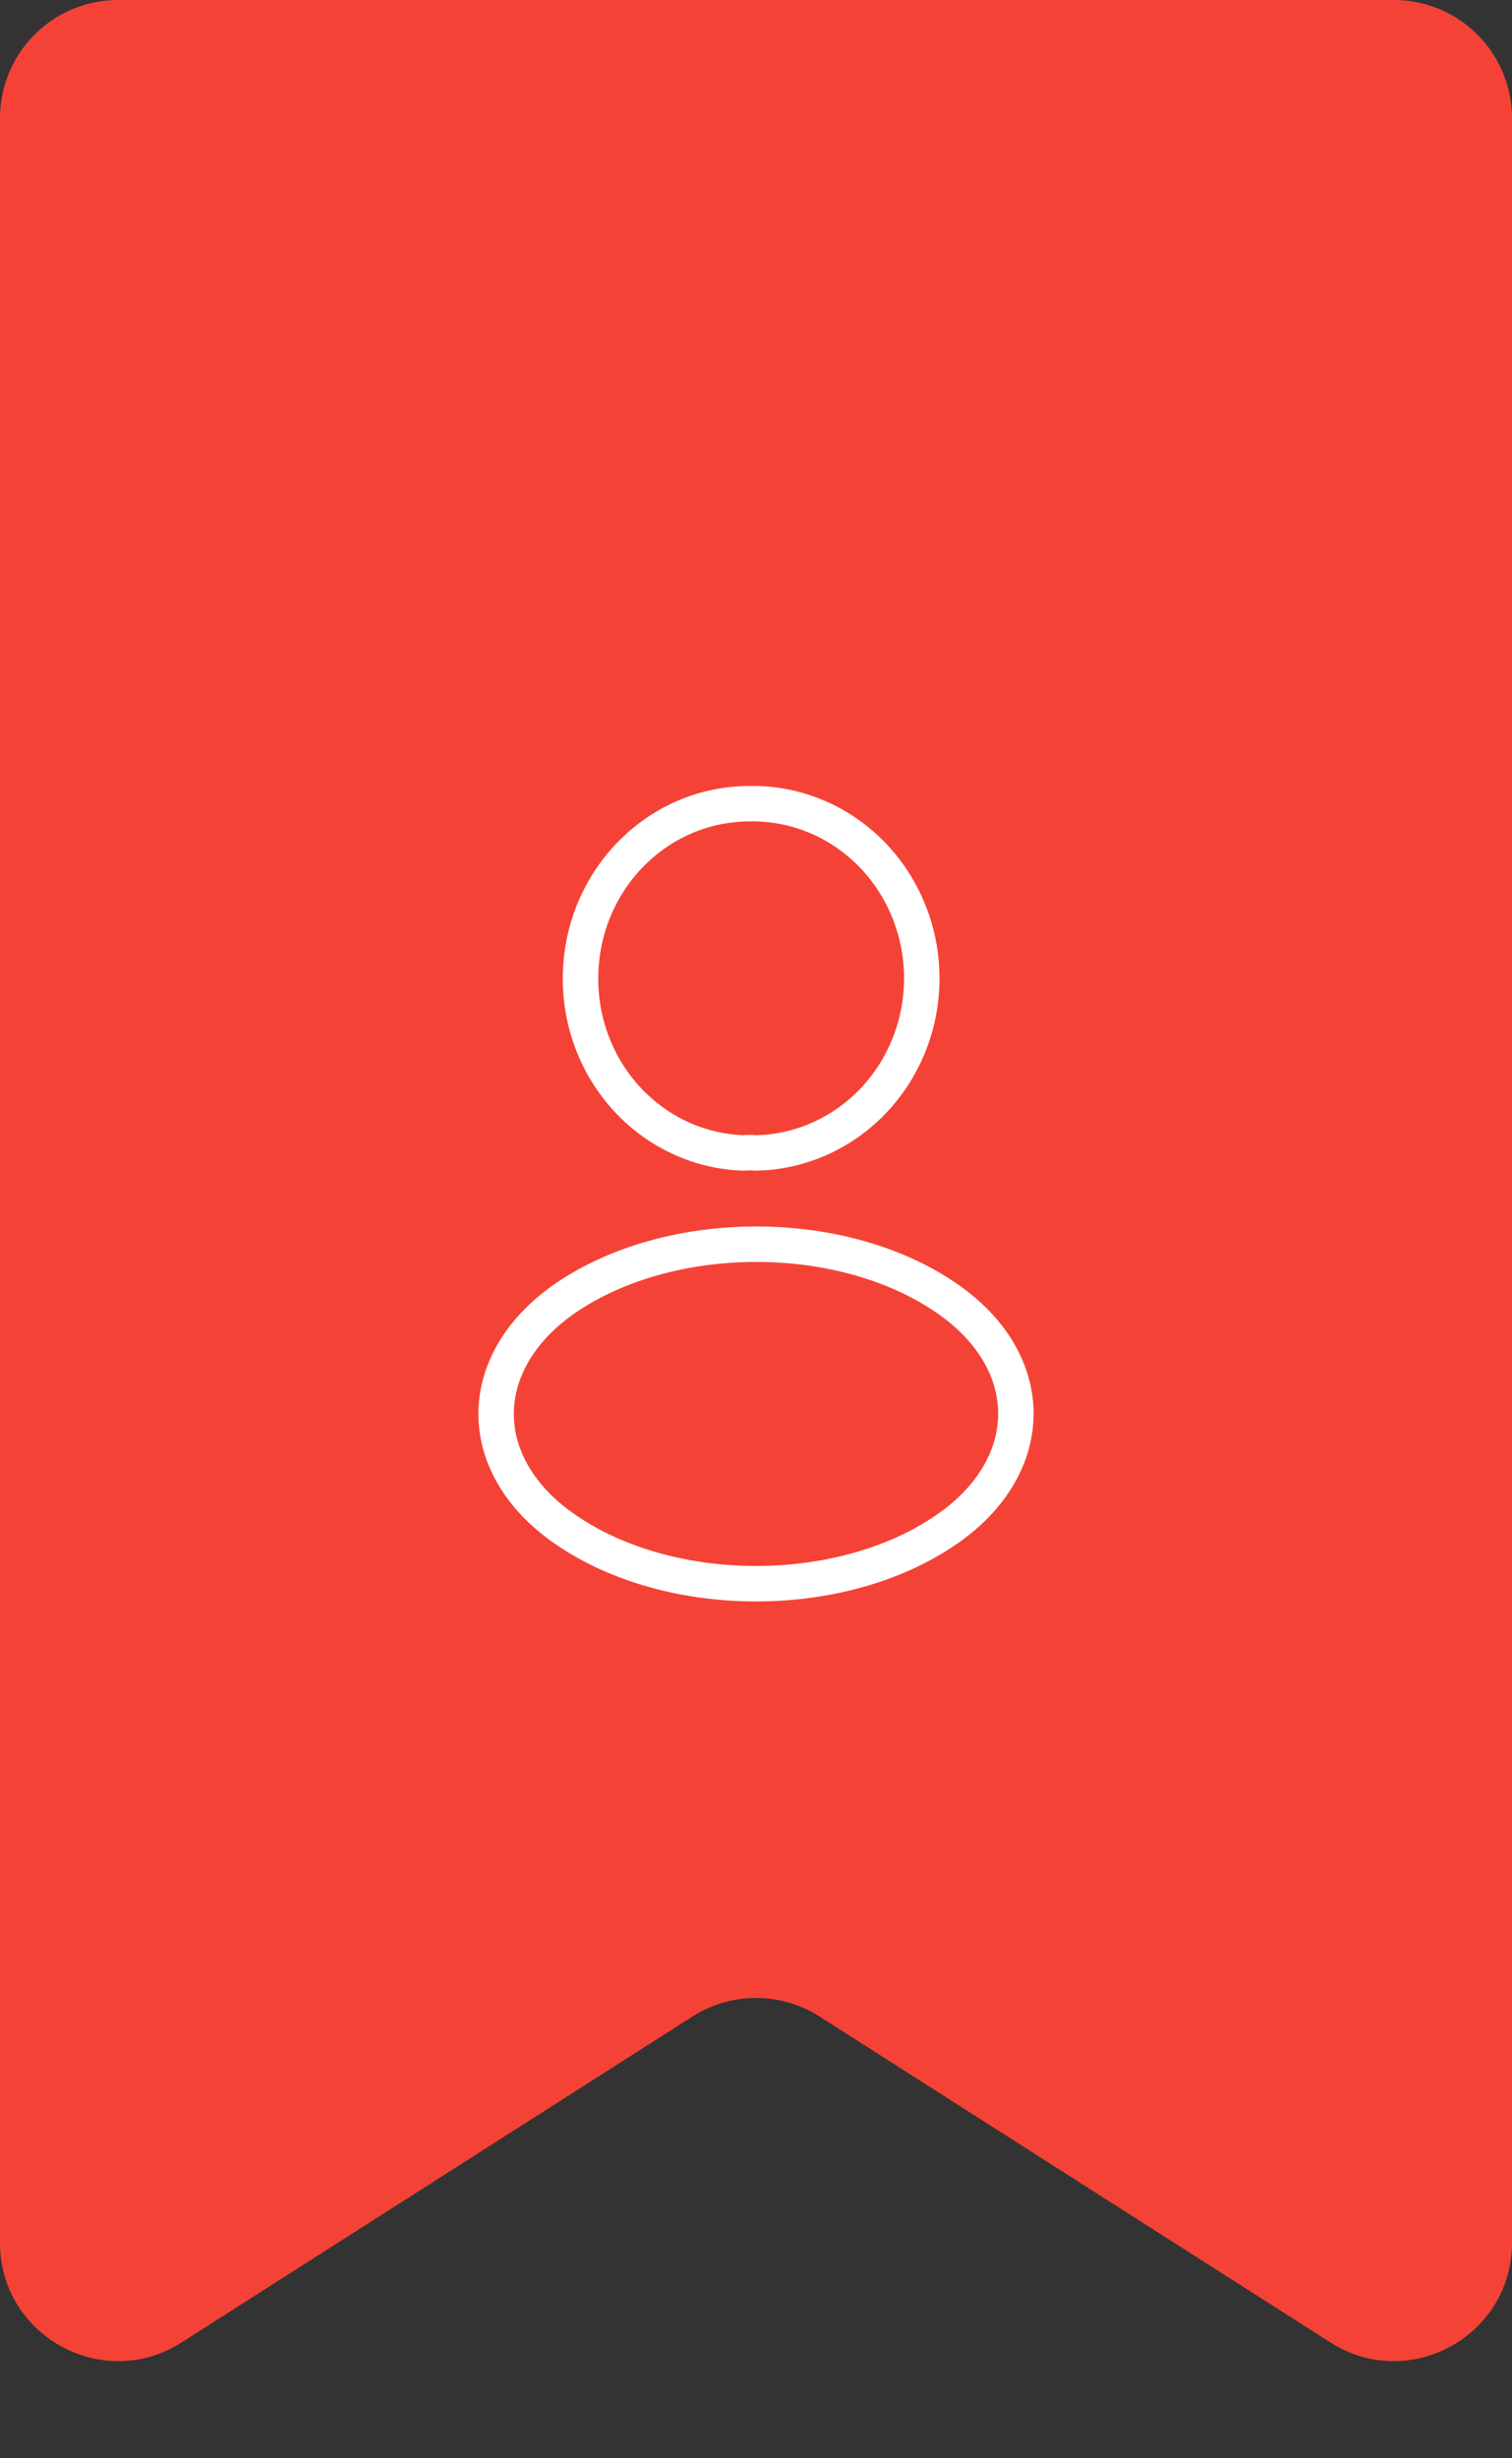 <?xml version="1.0" encoding="UTF-8"?> <svg xmlns="http://www.w3.org/2000/svg" width="64" height="104" viewBox="0 0 64 104" fill="none"><rect x="0" y="0" width="64" height="104" fill="#333333" stroke="none"/> <path d="M7.688 99.097C4.36 101.22 0 98.829 0 94.882L0 5C0 2.239 2.239 0 5 0H59C61.761 0 64 2.239 64 5V94.882C64 98.829 59.64 101.22 56.312 99.097L34.688 85.309C33.049 84.264 30.951 84.264 29.312 85.309L7.688 99.097Z" fill="#F44336"></path> <path d="M31.992 48.776C31.831 48.76 31.637 48.76 31.46 48.776C29.608 48.712 27.854 47.905 26.569 46.528C25.283 45.15 24.567 43.31 24.573 41.397C24.573 37.316 27.766 34.001 31.734 34.001C32.673 33.984 33.607 34.157 34.481 34.513C35.355 34.868 36.154 35.397 36.83 36.071C37.506 36.744 38.047 37.549 38.422 38.439C38.797 39.328 38.999 40.285 39.016 41.256C39.033 42.226 38.865 43.19 38.521 44.093C38.177 44.996 37.664 45.82 37.012 46.519C36.36 47.217 35.581 47.776 34.719 48.163C33.858 48.551 32.931 48.759 31.992 48.776ZM23.927 54.923C20.024 57.622 20.024 62.019 23.927 64.701C28.363 67.766 35.637 67.766 40.073 64.701C43.976 62.003 43.976 57.605 40.073 54.923C35.653 51.875 28.379 51.875 23.927 54.923Z" stroke="white" stroke-width="1.5" stroke-linecap="round" stroke-linejoin="round"></path> </svg> 